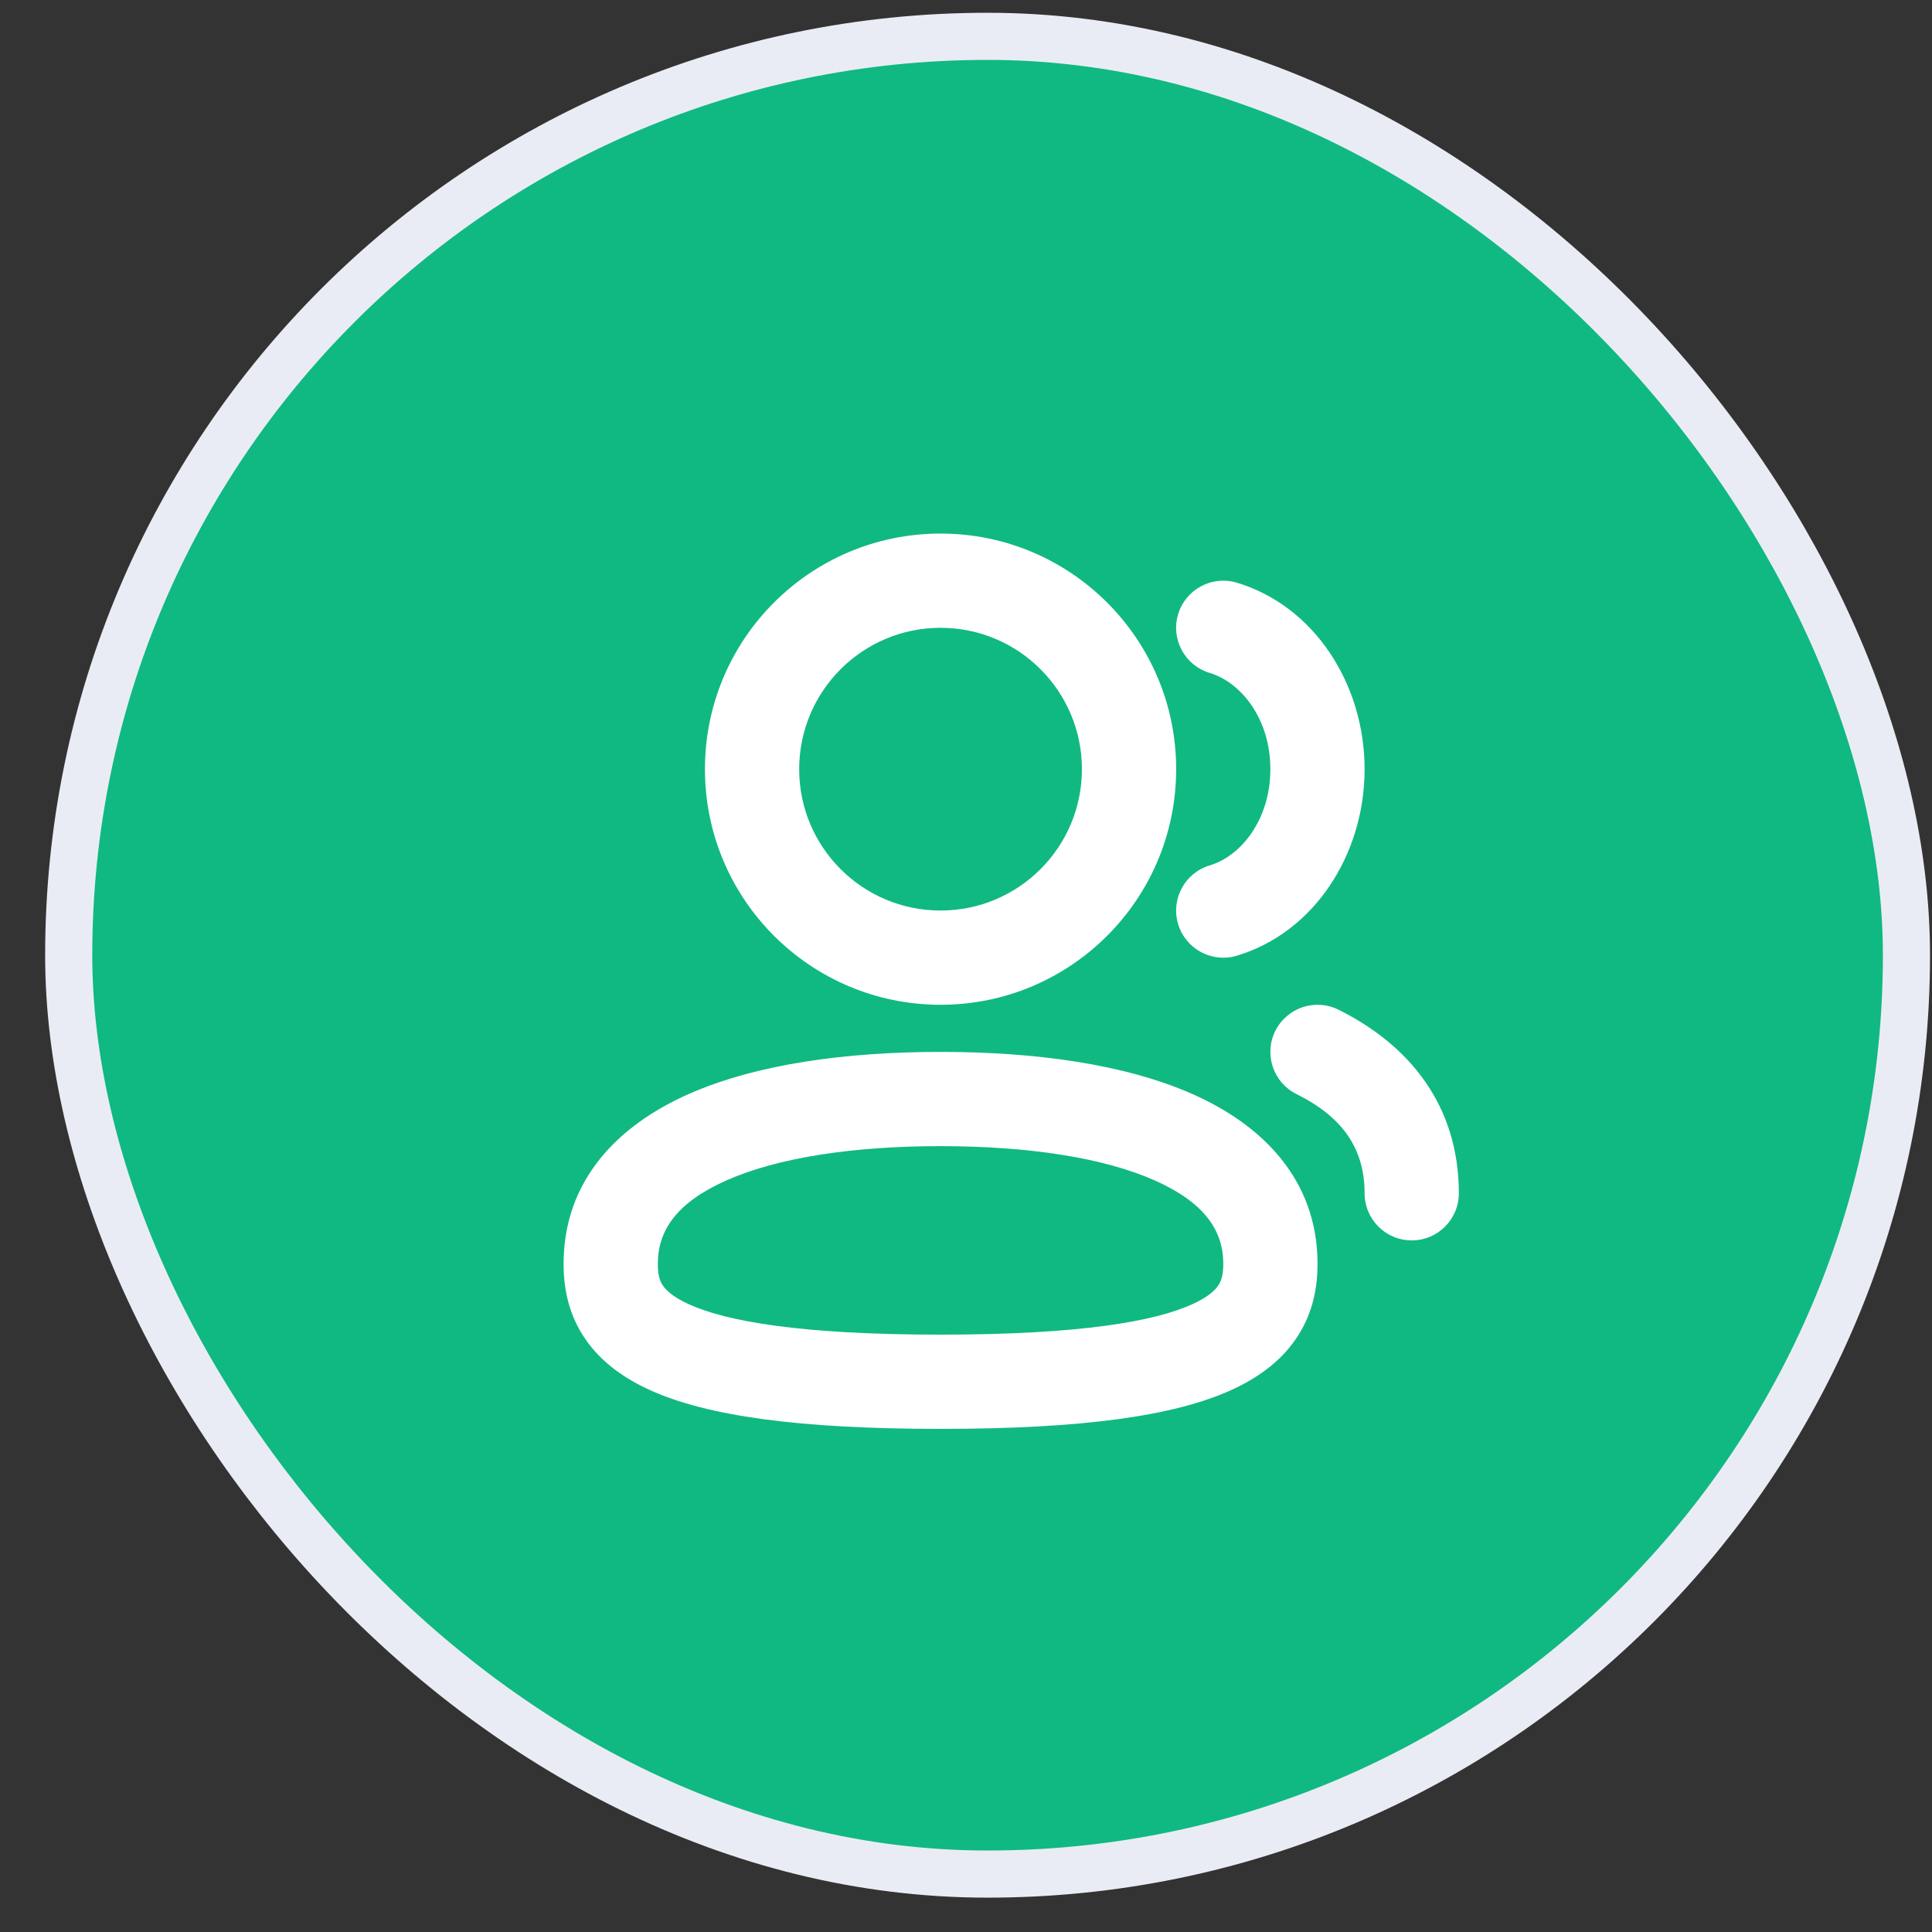 <svg width="41" height="41" viewBox="0 0 41 41" fill="none" xmlns="http://www.w3.org/2000/svg">
<rect x="0" y="0" width="41" height="41" fill="#333333" stroke="none"/>
<rect x="1.458" y="0.771" width="39" height="39" rx="19.5" fill="#10B981"/>
<rect x="1.458" y="0.771" width="39" height="39" rx="19.5" stroke="#EAECF5"/>
<path fill-rule="evenodd" clip-rule="evenodd" d="M19.96 11.323C17.198 11.323 14.96 13.562 14.96 16.323C14.96 19.085 17.199 21.323 19.96 21.323C22.721 21.323 24.96 19.085 24.96 16.323C24.96 13.562 22.721 11.323 19.96 11.323ZM16.96 16.323C16.96 14.667 18.303 13.323 19.96 13.323C21.617 13.323 22.96 14.667 22.96 16.323C22.96 17.98 21.617 19.323 19.96 19.323C18.303 19.323 16.96 17.98 16.96 16.323Z" fill="white"/>
<path d="M26.246 12.365C25.716 12.207 25.159 12.508 25.001 13.037C24.843 13.566 25.144 14.123 25.673 14.281C26.329 14.478 26.959 15.244 26.959 16.323C26.959 17.402 26.329 18.169 25.673 18.365C25.144 18.523 24.843 19.081 25.001 19.61C25.16 20.139 25.717 20.44 26.246 20.282C27.89 19.79 28.959 18.131 28.959 16.323C28.959 14.516 27.889 12.857 26.246 12.365Z" fill="white"/>
<path fill-rule="evenodd" clip-rule="evenodd" d="M14.604 23.222C16.055 22.578 17.966 22.323 19.96 22.323C21.954 22.323 23.865 22.578 25.316 23.222C26.795 23.879 27.96 25.038 27.96 26.823C27.96 27.29 27.875 27.821 27.557 28.328C27.24 28.834 26.752 29.217 26.122 29.502C24.913 30.049 22.976 30.323 19.96 30.323C16.944 30.323 15.007 30.049 13.798 29.502C13.168 29.217 12.68 28.834 12.363 28.328C12.045 27.821 11.96 27.29 11.96 26.823C11.96 25.038 13.125 23.879 14.604 23.222ZM15.416 25.05C14.362 25.518 13.96 26.109 13.96 26.823C13.96 27.047 14 27.174 14.057 27.265C14.115 27.357 14.252 27.513 14.622 27.68C15.413 28.038 16.976 28.323 19.96 28.323C22.944 28.323 24.507 28.038 25.298 27.68C25.668 27.513 25.805 27.357 25.863 27.265C25.92 27.174 25.96 27.047 25.96 26.823C25.96 26.109 25.558 25.518 24.504 25.05C23.421 24.569 21.832 24.323 19.96 24.323C18.088 24.323 16.499 24.569 15.416 25.05Z" fill="white"/>
<path d="M28.404 21.427C27.909 21.182 27.309 21.384 27.063 21.879C26.818 22.374 27.02 22.974 27.515 23.219C28.484 23.7 28.959 24.369 28.959 25.323C28.959 25.876 29.407 26.323 29.959 26.323C30.512 26.323 30.959 25.876 30.959 25.323C30.959 23.449 29.898 22.169 28.404 21.427Z" fill="white"/>
</svg>
